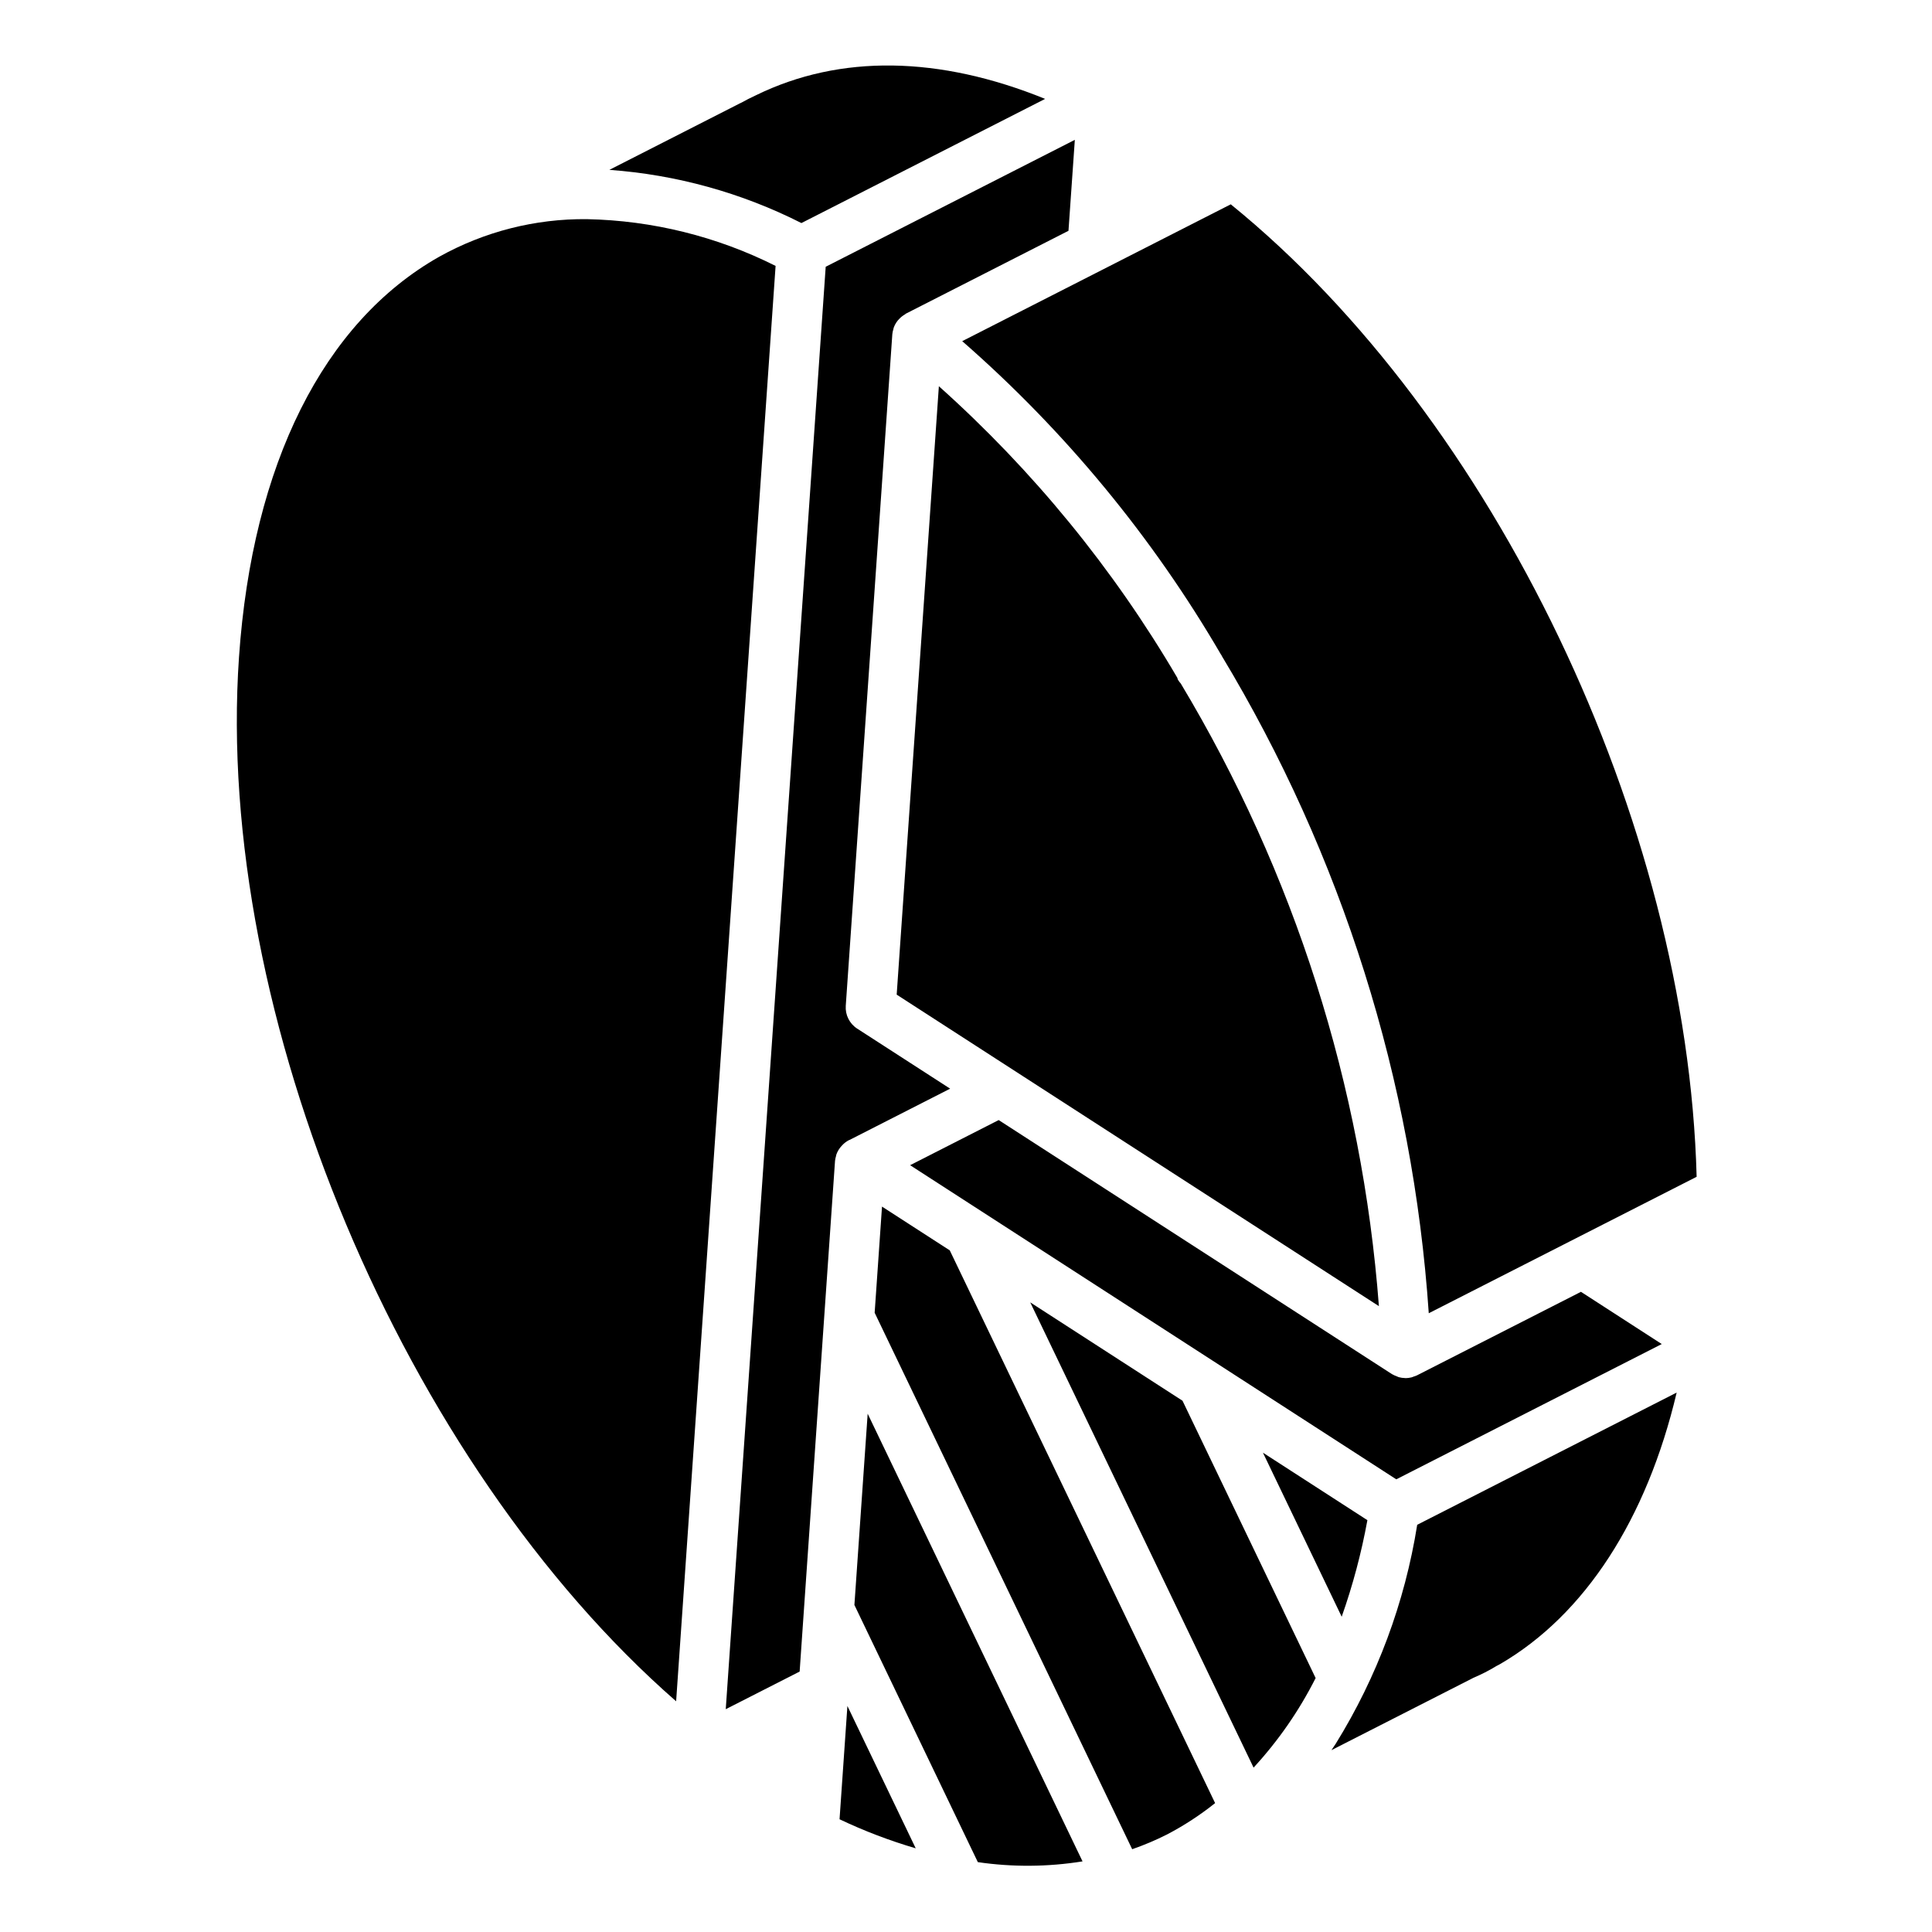 <?xml version="1.0" encoding="UTF-8"?>
<!-- Uploaded to: ICON Repo, www.svgrepo.com, Generator: ICON Repo Mixer Tools -->
<svg fill="#000000" width="800px" height="800px" version="1.1" viewBox="144 144 512 512" xmlns="http://www.w3.org/2000/svg">
 <path d="m593.63 455.86-70.992 36.164v0.004c-4.18-61.605-22.988-121.33-54.859-174.21-0.027-0.051-0.023-0.105-0.051-0.156-0.031-0.059-0.09-0.086-0.121-0.145v0.004c-18.203-31.246-41.379-59.32-68.609-83.113l71.168-36.262c69.727 56.582 120.98 163.54 123.46 257.72zm-212-48.273 11.18-161.23h0.004c24.941 22.309 46.258 48.371 63.176 77.246 0.074 0.16 0.07 0.332 0.156 0.488l0.031 0.059c0.215 0.355 0.465 0.691 0.746 1 30.105 50.16 48.086 106.66 52.5 164.99zm39.34-237.38-64.586 32.906c-15.863-8.027-33.164-12.82-50.895-14.098l34.711-17.688 0.098-0.031c1.309-0.73 2.641-1.406 4.117-2.09 22.25-10.859 48.52-10.387 76.555 1zm-213.63 147.89c3.543-51.07 22.391-88.734 53.078-106.07 11.953-6.66 25.438-10.09 39.121-9.949 17.383 0.355 34.465 4.586 50 12.391l-26.359 380.39c-72.145-63.043-122.43-181.76-115.84-276.77zm128.99 278.86 26.488-382.26 66.023-33.637-1.684 24.105-43.082 21.953c-0.102 0.051-0.156 0.148-0.254 0.203v-0.004c-0.566 0.328-1.082 0.734-1.527 1.215-0.133 0.141-0.27 0.27-0.391 0.422-0.469 0.582-0.836 1.246-1.082 1.953-0.035 0.102-0.035 0.211-0.066 0.312-0.141 0.438-0.234 0.887-0.281 1.34l-12.34 178c-0.164 2.406 0.992 4.715 3.016 6.027l24.648 15.922-26.664 13.59c-0.062 0.027-0.129 0.035-0.191 0.066-0.734 0.387-1.391 0.91-1.93 1.543-0.105 0.117-0.207 0.227-0.305 0.348-0.469 0.586-0.836 1.246-1.082 1.957-0.043 0.125-0.043 0.254-0.078 0.379-0.125 0.406-0.211 0.82-0.258 1.242l-9.379 135.35zm32.242-0.852 18.105 37.719c-6.922-2.031-13.672-4.606-20.188-7.699zm34.562 41.375-32.707-68.145 3.516-50.684 56.941 118.63v0.004c-9.188 1.477-18.543 1.543-27.75 0.199zm40.906-3.422-68.246-142.17 1.949-28.129 17.957 11.602 70.32 146.48c-3.961 3.164-8.215 5.941-12.707 8.293-3 1.516-6.098 2.828-9.273 3.93zm55.52-61.613-20.867-43.469 27.68 17.883v0.004c-1.586 8.695-3.863 17.25-6.809 25.586zm-42.18-57.234 35.277 73.488c-4.356 8.637-9.891 16.625-16.445 23.738l-59.191-123.3zm84.125 69.809c-0.168 0.086-0.809 0.414-0.973 0.512h0.004c-1.953 1.191-3.992 2.234-6.106 3.117l-0.07 0.047-37.512 19.113c0.379-0.562 0.762-1.117 1.129-1.691l0.012-0.02c10.973-17.715 18.309-37.434 21.586-58.012l68.762-35.039c-7.922 33.492-24.297 58.887-46.832 71.973zm42.879-84.832-70.352 35.848-128.84-83.246 23.473-11.961 104.22 67.328 0.094 0.043h-0.004c0.371 0.211 0.758 0.391 1.16 0.527 0.184 0.07 0.352 0.176 0.539 0.23h-0.004c0.551 0.152 1.113 0.234 1.684 0.242l0.129 0.02h0.008c0.527-0.004 1.059-0.07 1.57-0.199 0.195-0.047 0.375-0.141 0.562-0.207 0.297-0.086 0.59-0.191 0.871-0.32l43.477-22.148z"/>
</svg>
